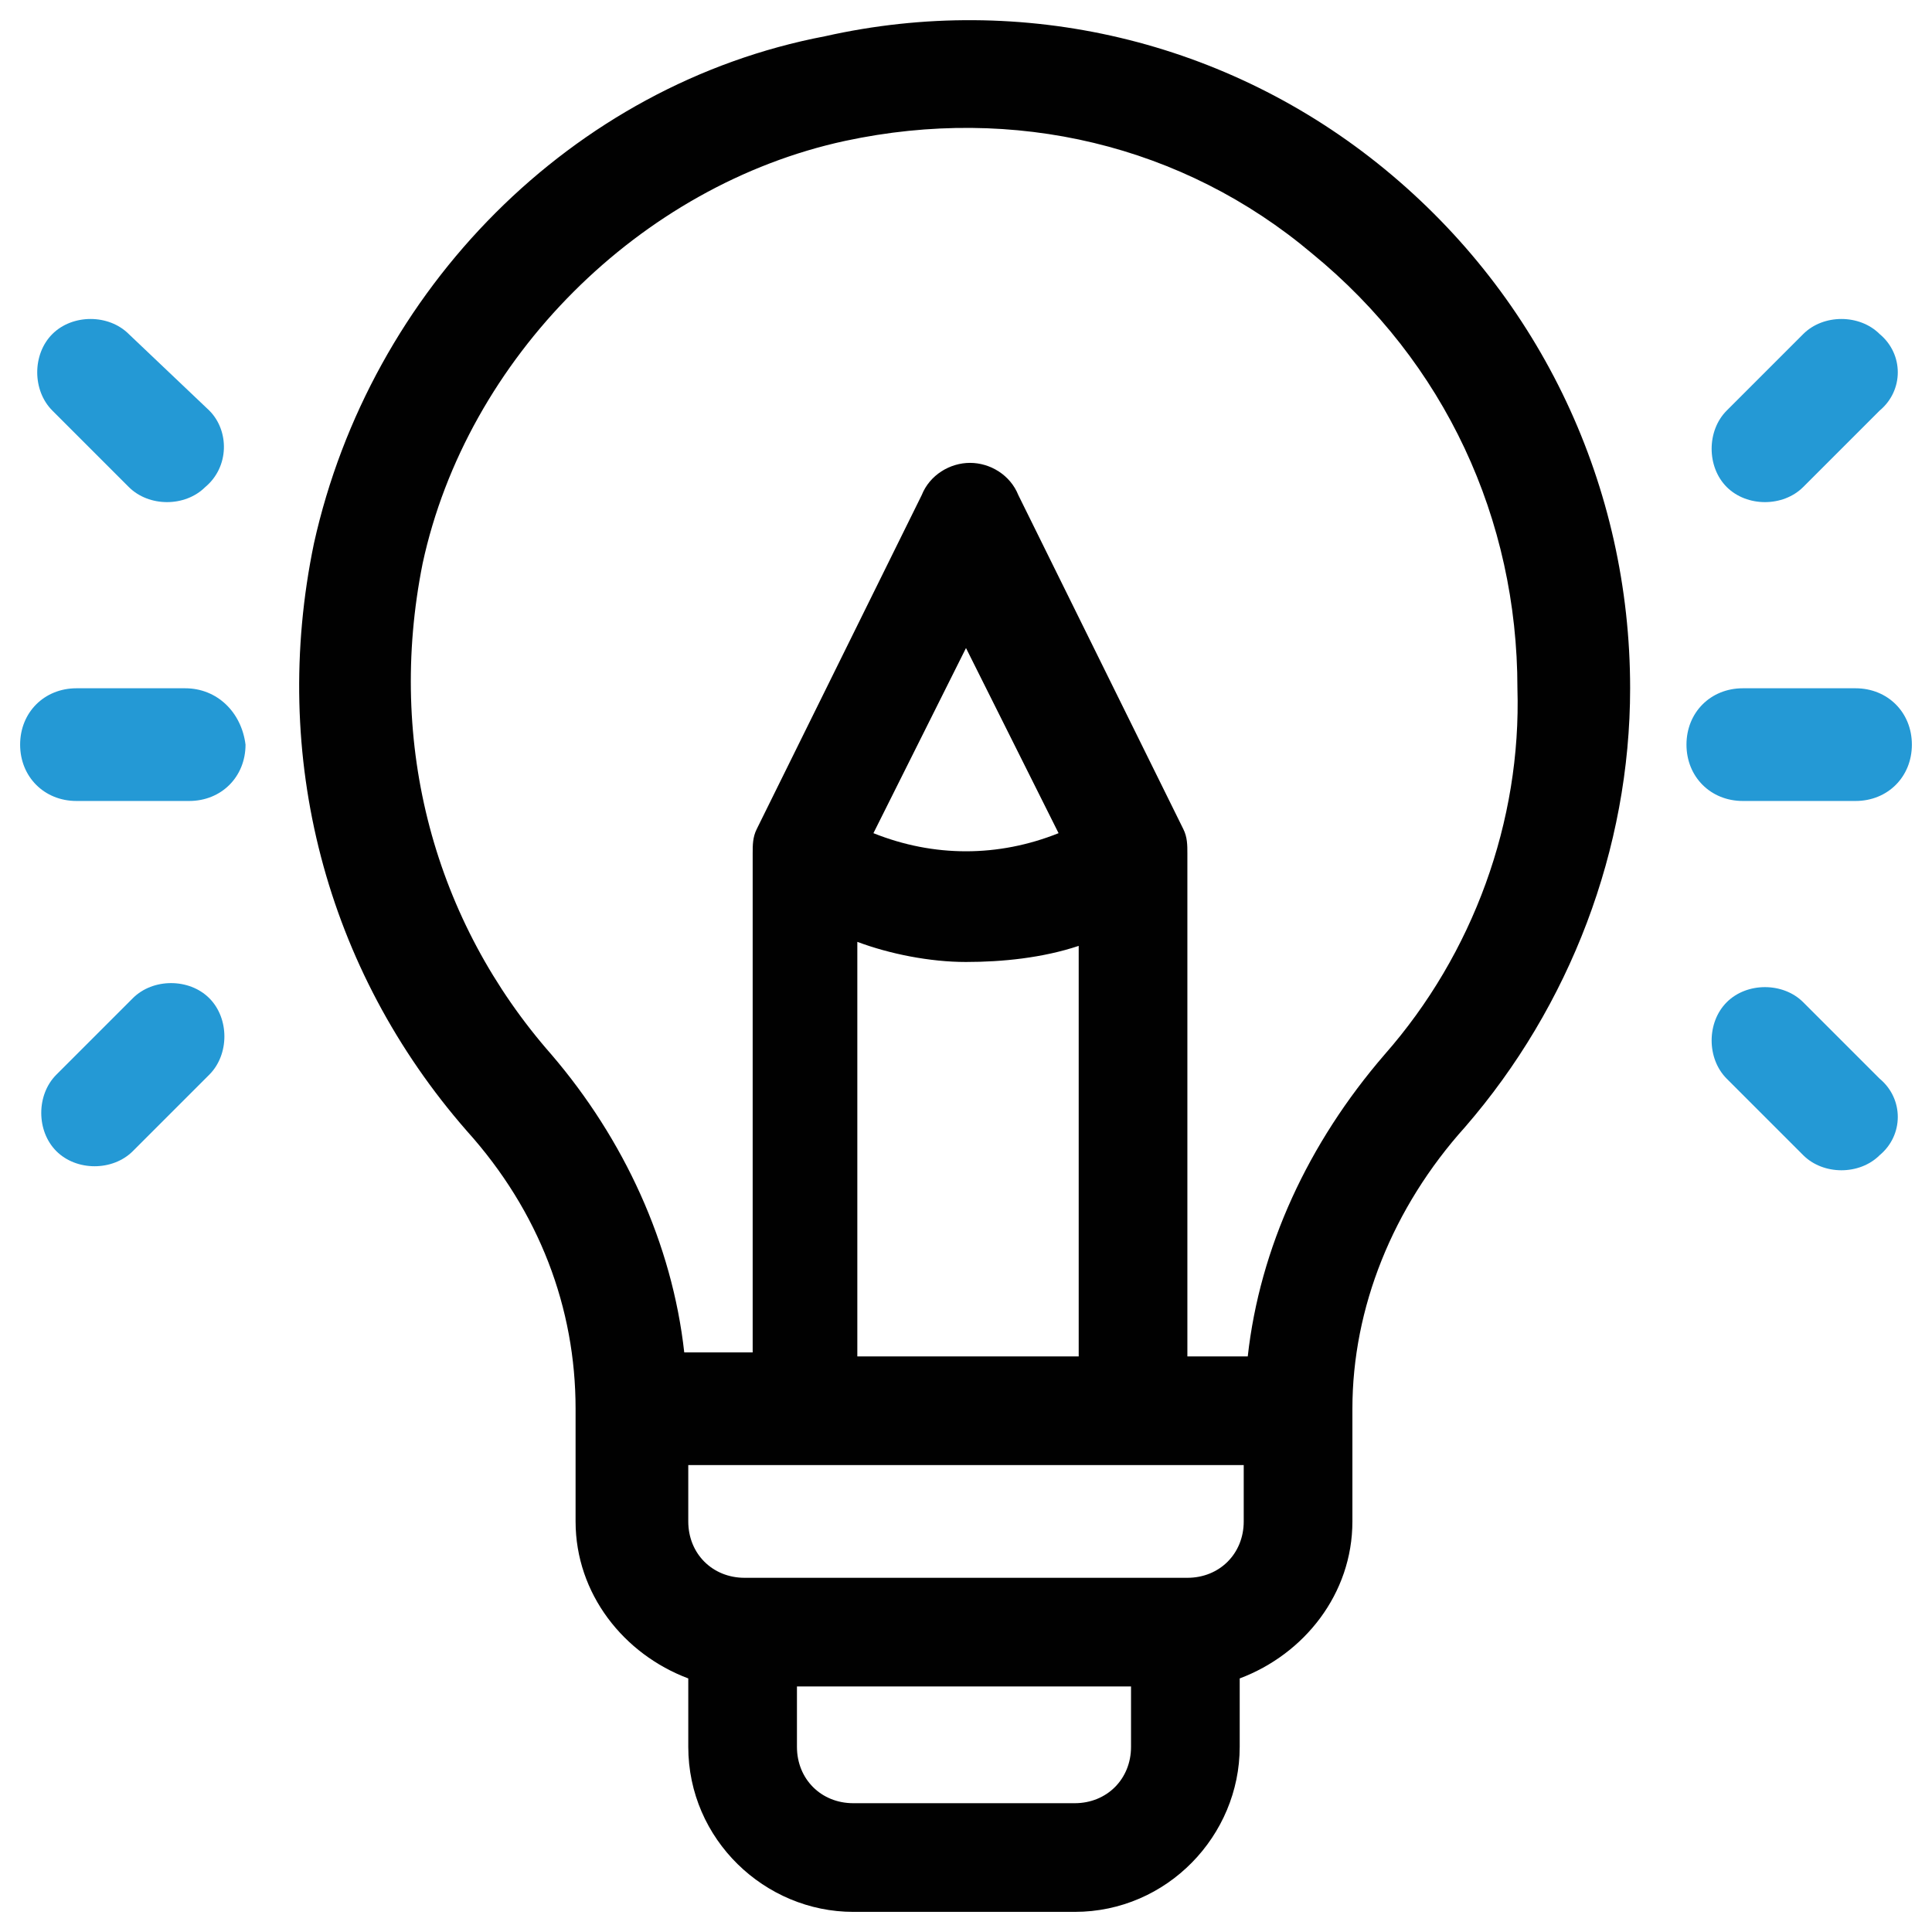 <svg enable-background="new 0 0 48 48" viewBox="0 0 48 48" xmlns="http://www.w3.org/2000/svg"><path d="m34.4 4.2c-3.9-3.2-9-4.4-13.9-3.3-6.3 1.2-11.3 6.3-12.7 12.6-1.1 5.3.3 10.6 3.8 14.6 1.8 2 2.7 4.4 2.7 6.9v2.8c0 1.8 1.2 3.3 2.8 3.9v1.7c0 2.3 1.9 4.1 4.1 4.1h5.5c2.3 0 4.1-1.9 4.1-4.1v-1.7c1.6-.6 2.8-2.1 2.8-3.9v-2.8c0-2.5 1-5 2.8-7 2.6-3 4.1-6.9 4.1-10.9 0-5-2.2-9.7-6.1-12.9zm-6.3 39.2c0 .8-.6 1.4-1.4 1.4h-5.5c-.8 0-1.4-.6-1.4-1.4v-1.5h8.3zm2.8-5.6c0 .8-.6 1.4-1.4 1.4h-11c-.8 0-1.4-.6-1.4-1.4v-1.4h13.8zm-6.9-13.9c.9 0 1.9-.1 2.8-.4v10.2h-5.5v-10.3c.8.3 1.8.5 2.7.5zm-2.3-3.2 2.3-4.6 2.3 4.6c-1.5.6-3.1.6-4.6 0zm12.7 5.5c-1.9 2.2-3.1 4.8-3.4 7.5h-1.5v-12.5c0-.2 0-.4-.1-.6l-4.1-8.3c-.2-.5-.7-.8-1.2-.8s-1 .3-1.2.8l-4.1 8.3c-.1.2-.1.4-.1.6v12.4h-1.7c-.3-2.7-1.5-5.3-3.3-7.4-2.9-3.3-4.1-7.7-3.2-12.2 1.1-5.1 5.4-9.4 10.5-10.5 4.2-.9 8.4.1 11.6 2.8 3.3 2.7 5.1 6.6 5.1 10.8.1 3.3-1.1 6.6-3.3 9.1z" fill="#010101"/><g fill="#2499d5"><path d="m4.6 17.1h-2.7c-.8 0-1.4.6-1.4 1.4s.6 1.4 1.4 1.4h2.8c.8 0 1.4-.6 1.4-1.4-.1-.8-.7-1.4-1.5-1.4z"/><path d="m5.2 10.2-2-1.9c-.5-.5-1.4-.5-1.9 0s-.5 1.4 0 1.9l1.9 1.9c.5.5 1.4.5 1.9 0 .6-.5.6-1.4.1-1.9z"/><path d="m5.2 24.8c-.5-.5-1.4-.5-1.9 0l-1.9 1.9c-.5.5-.5 1.4 0 1.9s1.4.5 1.9 0l1.9-1.9c.5-.5.5-1.4 0-1.9z"/><path d="m46.1 17.1h-2.8c-.8 0-1.4.6-1.4 1.4s.6 1.4 1.4 1.4h2.8c.8 0 1.4-.6 1.4-1.4s-.6-1.4-1.4-1.4z"/><path d="m46.7 8.3c-.5-.5-1.4-.5-1.9 0l-1.9 1.9c-.5.5-.5 1.4 0 1.9s1.4.5 1.9 0l1.9-1.9c.6-.5.6-1.4 0-1.9z"/><path d="m46.7 26.8-1.9-1.9c-.5-.5-1.4-.5-1.9 0s-.5 1.4 0 1.9l1.9 1.9c.5.5 1.4.5 1.9 0 .6-.5.6-1.4 0-1.9z"/></g></svg>